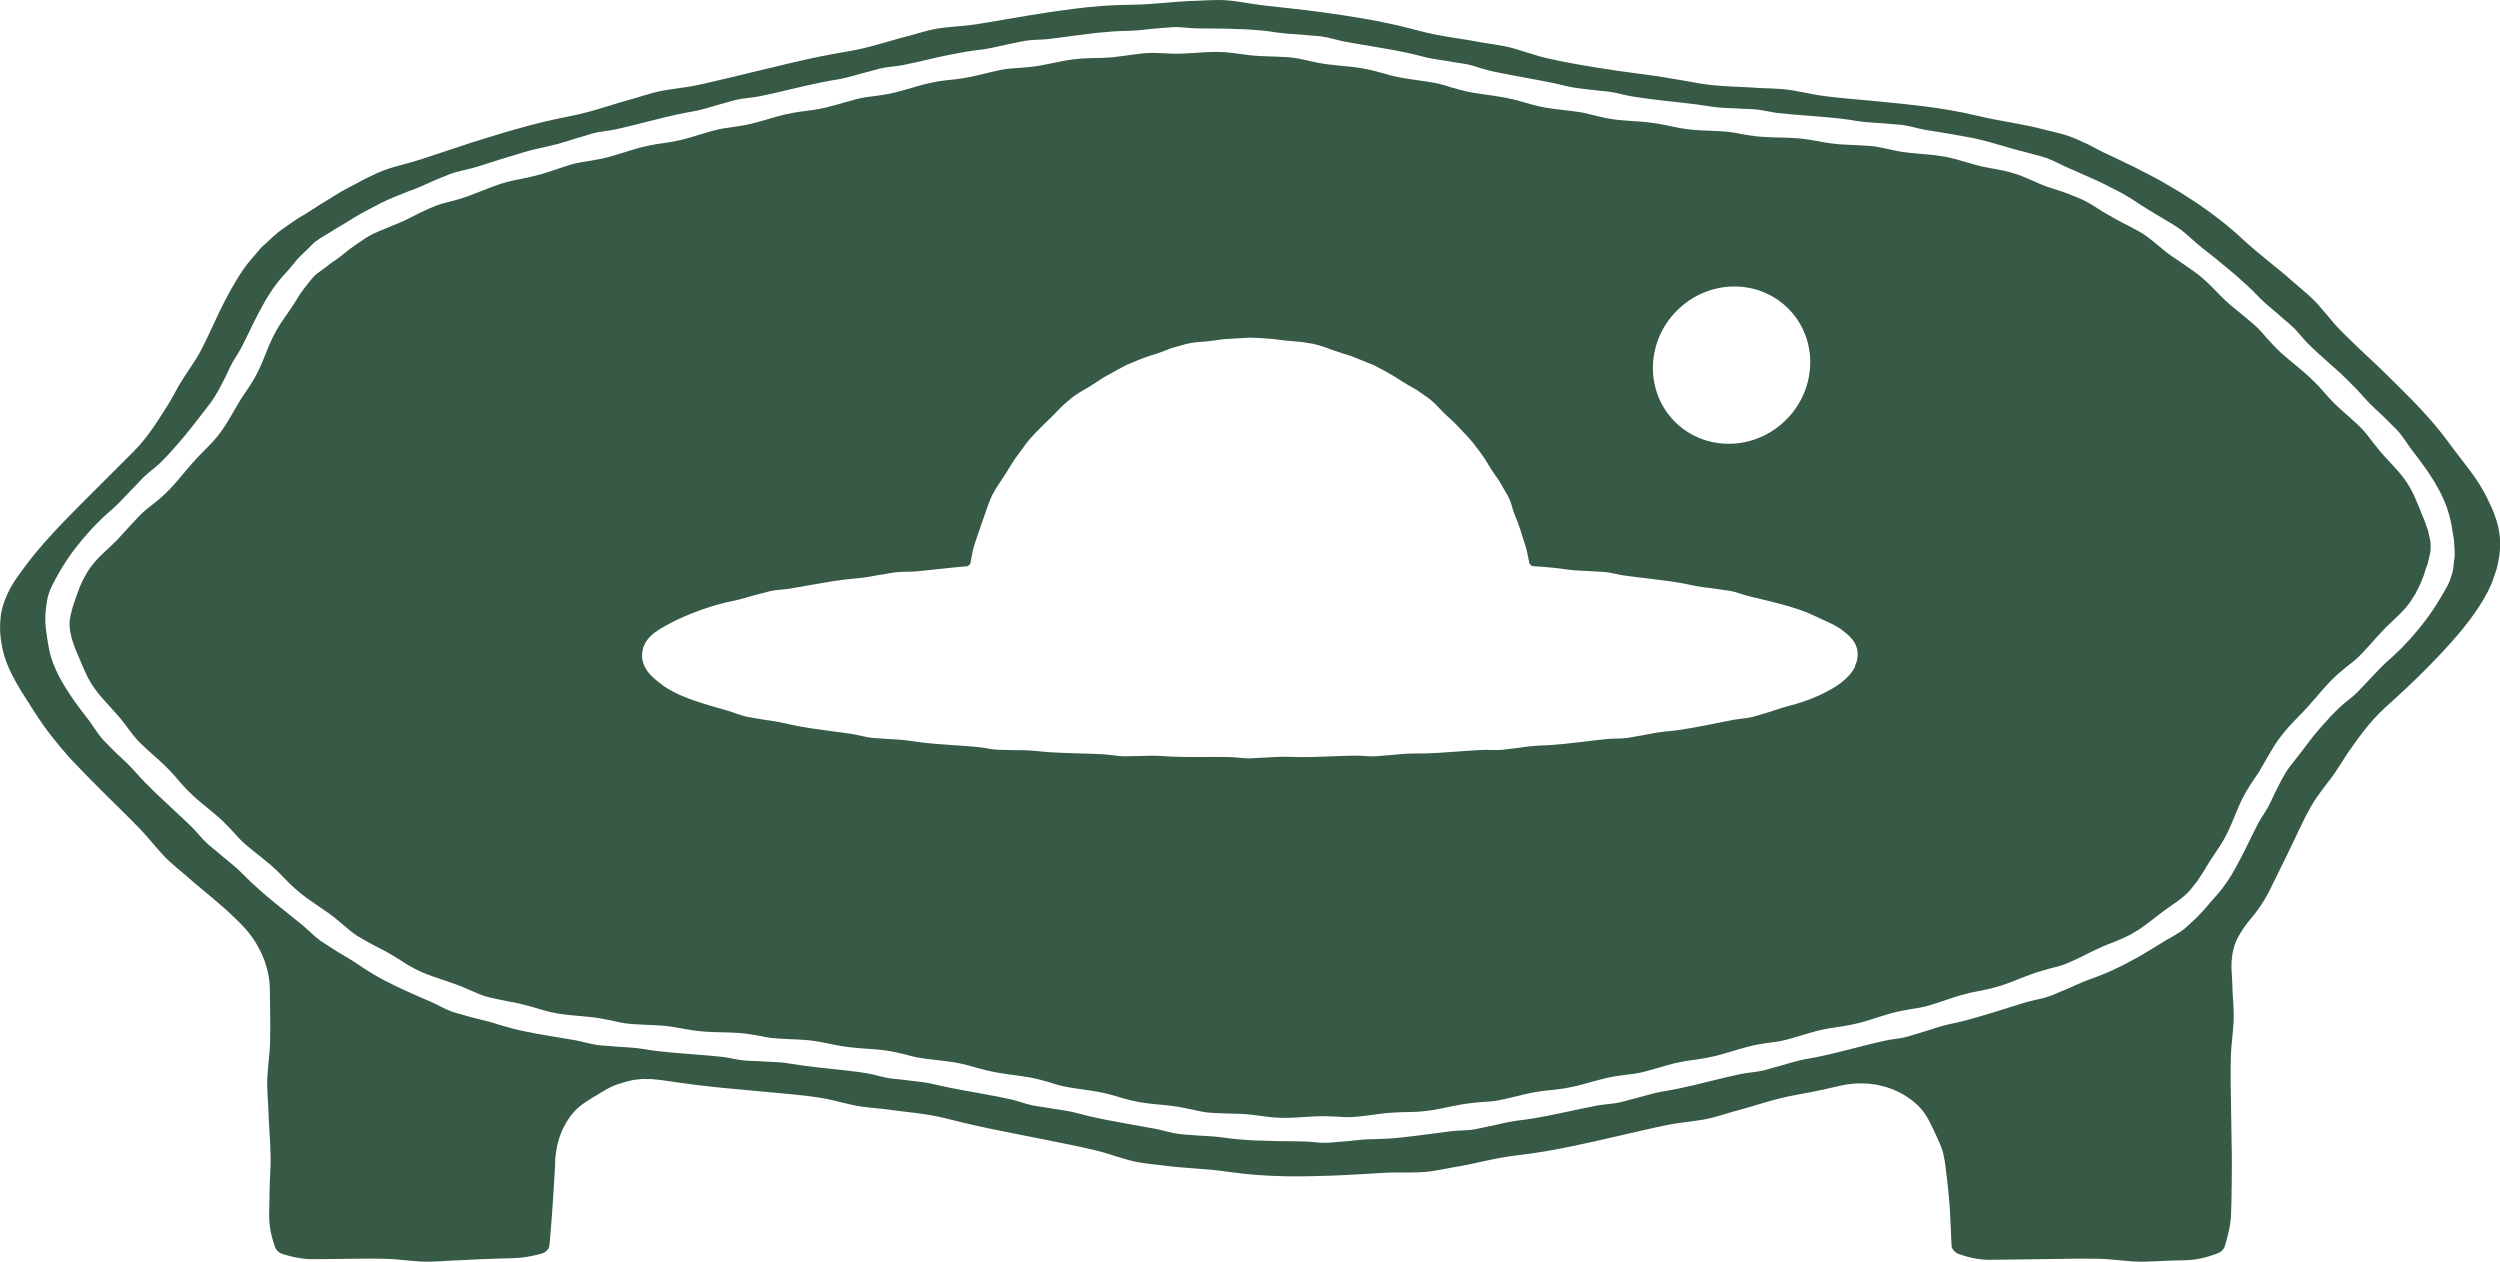 <?xml version="1.0" encoding="UTF-8"?>
<svg id="_레이어_1" data-name="레이어 1" xmlns="http://www.w3.org/2000/svg" viewBox="0 0 502.99 253.84">
  <defs>
    <style>
      .cls-1 {
        fill: #365a46;
      }
    </style>
  </defs>
  <path class="cls-1" d="M502.61,105.88c-.36-1.54-1.13-3.53-1.94-5.11-2.16-4.67-5.21-7.85-8.01-11.74-2.52-3.43-5.06-6.19-7.6-8.8-2.11-2.13-4.1-4.11-6.41-6.34-2.62-2.47-5.28-4.91-7.79-7.47-2.06-2.08-3.74-4.59-5.92-6.61-.91-.86-2.25-1.97-3.42-2.97-3.26-2.96-6.66-5.35-10.12-8.55-3.04-2.85-6.07-5.15-9.14-7.26-1.28-.84-2.55-1.67-3.85-2.48-1.32-.77-2.66-1.55-4.02-2.35-1.68-.87-3.34-1.78-5.03-2.61-1.72-.79-3.39-1.68-5.11-2.44-1.41-.63-2.75-1.4-4.14-2.1-1.4-.66-2.81-1.31-4.26-1.8-1.24-.41-3-.78-4.53-1.17-4.36-1.17-8.61-1.63-13.14-2.71-4.03-.97-7.71-1.56-11.31-2.01-2.96-.37-5.87-.65-8.9-.95-3.63-.35-7.25-.62-10.84-1.07-2.93-.37-5.81-1.21-8.72-1.43-1.23-.09-2.94-.14-4.44-.2-4.28-.34-8.33-.22-12.76-1.05-1.96-.37-3.83-.68-5.63-.98-1.82-.31-3.67-.57-5.41-.79-2.85-.38-5.66-.76-8.6-1.24-3.51-.57-7.04-1.17-10.52-1.98-2.85-.67-5.59-1.83-8.45-2.39-1.21-.24-2.9-.48-4.4-.72-4.24-.84-8.31-1.18-12.74-2.38-3.93-1.07-7.54-1.82-11.12-2.44-2.94-.51-5.85-.94-8.91-1.35-3.66-.5-7.35-.85-11.04-1.28-3.02-.34-6.02-1.08-9.05-1.11-1.28-.01-3.04.08-4.6.16-4.46.09-8.57.77-13.23.8-4.13.03-7.85.35-11.46.81-2.97.37-5.87.82-8.9,1.31-3.62.58-7.22,1.27-10.83,1.82-2.95.45-5.97.44-8.86,1.08-1.23.25-2.87.76-4.34,1.17-4.22,1.04-8.06,2.46-12.58,3.2-4,.65-7.58,1.43-11.08,2.24-2.86.69-5.69,1.36-8.63,2.07-3.52.83-7.06,1.72-10.58,2.48-2.88.61-5.87.75-8.71,1.5-1.2.31-2.84.84-4.29,1.27-4.19,1.1-8,2.59-12.51,3.45-3.99.77-7.56,1.66-11.04,2.66-2.86.79-5.65,1.71-8.58,2.59-3.5,1.16-7,2.31-10.49,3.47-1.44.44-2.91.86-4.38,1.25-1.47.38-2.93.85-4.32,1.48-1.18.53-2.77,1.3-4.16,2.09-1.02.51-2,1.03-2.97,1.57-.97.55-1.91,1.17-2.87,1.76-1.94,1.11-3.81,2.5-5.95,3.69-.92.6-1.81,1.23-2.67,1.84-.43.31-.86.62-1.28.92-.4.35-.8.7-1.19,1.04-.77.71-1.54,1.4-2.29,2.1-.68.8-1.36,1.59-2.03,2.38-1.15,1.29-2,2.65-2.86,4.02-.84,1.37-1.62,2.78-2.36,4.2-1.76,3.41-3.17,6.81-4.79,9.93-1.32,2.56-3.09,4.76-4.43,7.08-.55.94-1.38,2.52-2.07,3.69-2.17,3.39-4.15,6.76-7.27,9.87-2.78,2.77-5.28,5.26-7.73,7.72-2.06,2.03-4.12,4.13-6.27,6.34-2.58,2.68-5.15,5.5-7.6,8.78-1,1.36-2.04,2.67-3,4.39-.89,1.66-1.61,3.4-1.94,5.37-.25,1.66-.27,4.07.14,6.05.46,2.87,1.58,5.26,2.76,7.4,1.2,2.16,2.52,4.1,3.82,6.17,2.32,3.65,4.68,6.55,7.2,9.37,2.1,2.25,4.13,4.29,6.3,6.47,2.58,2.59,5.23,5.11,7.76,7.73,2.06,2.14,3.81,4.6,5.99,6.6.92.84,2.25,1.94,3.42,2.92,3.25,2.91,6.52,5.28,9.87,8.6l.56.54.28.27.2.21c.27.28.54.55.79.84.51.56.96,1.15,1.39,1.73.85,1.18,1.54,2.41,2.1,3.69.91,2.1,1.46,4.34,1.51,6.73.05,3.6.14,7.22.05,10.83-.08,2.95-.64,5.89-.58,8.82.03,1.24.15,2.95.24,4.46.09,4.32.64,8.36.38,12.92-.03.54-.05,1.07-.08,1.6-.02.7-.04,1.39-.06,2.08-.03,1.38-.05,2.73-.07,4.06-.13,2.72.42,5.05,1.05,6.85.11.37.25.76.6,1.12.33.36.75.58,1.12.67.74.25,1.58.46,2.45.65.89.18,1.85.31,2.88.36,1.03.03,2.11,0,3.18-.01l6.88-.08c1.81-.02,3.61-.02,5.41.03,2.95.08,5.89.64,8.82.58,1.24-.03,2.95-.15,4.46-.24,1.08-.02,2.14-.07,3.2-.14l1.72-.09,2.24-.09c2.92-.16,6.11.02,8.8-.6.6-.11,1.17-.25,1.69-.39.26-.08.52-.12.78-.26.26-.14.52-.35.72-.59.46-.45.37-1.04.45-1.64.05-.59.1-1.17.15-1.75.2-2.33.36-4.61.51-6.87.11-1.85.23-3.68.34-5.53.07-1.07.08-1.5.09-2.1-.02-.59.09-1.17.17-1.76.37-2.81,1.5-5.55,3.32-7.77,1.5-1.83,3.61-2.92,5.49-4.07.8-.51,1.94-1.17,3.02-1.62,1.57-.53,3.14-1.06,4.82-1.18.42-.07.84-.09,1.26-.07.44,0,.82,0,1.32.02,1.09.09,2.19.21,3.32.39,4.02.61,7.61,1.04,11.15,1.39,2.9.27,5.76.53,8.75.81,3.57.36,7.17.59,10.7,1.16,2.88.46,5.66,1.42,8.52,1.81,1.21.16,2.89.31,4.38.47,4.22.62,8.26.81,12.65,1.94,3.88,1,7.42,1.77,10.91,2.47,2.87.57,5.7,1.13,8.65,1.72,3.53.72,7.1,1.39,10.6,2.25,2.84.69,5.66,1.9,8.65,2.39,1.26.21,3.01.39,4.55.56,4.41.61,8.58.61,13.21,1.29,4.1.6,7.85.83,11.52.9,3.01.05,5.98-.02,9.07-.12,3.7-.12,7.39-.41,11.07-.59,3.01-.15,6.06.12,9.03-.28,1.26-.17,2.97-.51,4.49-.8,4.36-.68,8.34-1.91,12.88-2.42,4.06-.47,7.68-1.13,11.22-1.86,2.9-.6,5.73-1.26,8.7-1.93,3.55-.8,7.07-1.67,10.63-2.38,2.9-.57,5.9-.68,8.76-1.41,1.21-.31,2.84-.82,4.29-1.25,4.19-1.07,8-2.53,12.5-3.32,1.99-.35,3.88-.73,5.7-1.12.91-.21,1.8-.41,2.69-.61.83-.2,1.42-.32,2.15-.42,1.14-.17,2.28-.21,3.43-.15.58-.02,1.15.1,1.72.16.58.04,1.15.22,1.72.35,2.75.66,5.36,2.1,7.38,4.12,1.66,1.68,2.53,3.9,3.48,5.88.41.85.95,2.05,1.29,3.17.13.4.16.82.26,1.22.09.41.19.81.22,1.22.13,1.07.27,2.14.4,3.22.31,2.68.56,5.33.67,8.26.06,1.3.11,2.57.17,3.82l.05.93c.02.32,0,.62.17.85.27.51.83.97,1.29,1.1,1.85.67,4.13,1.24,6.73,1.16,3.62-.05,7.18-.09,10.9-.14,3.61-.05,7.23-.14,10.83-.05,2.95.08,5.89.64,8.82.58,1.61-.07,3.84-.16,5.81-.24,1.54-.04,3.09-.02,4.49-.22,1.4-.2,2.62-.57,3.72-.95.54-.23,1.07-.28,1.6-.77.25-.23.47-.53.58-.81.1-.28.17-.57.26-.85.32-1.16.66-2.43.88-3.91.2-1.31.18-2.72.23-4.07.03-1.37.05-2.71.07-4.03,0-1.02.02-2.02.02-3,0-.91,0-1.81-.01-2.7-.05-2.93-.09-5.82-.14-8.84-.05-3.61-.14-7.23-.05-10.83.08-2.95.64-5.89.58-8.82-.03-1.24-.15-2.95-.24-4.46-.02-1.08-.07-2.14-.14-3.2l-.04-.71c0-.21-.03-.42-.03-.63-.01-.42,0-.84.01-1.26.1-1.67.46-3.4,1.31-4.98.75-1.41,1.59-2.6,2.55-3.71,1.4-1.65,2.59-3.41,3.59-5.3,1.32-2.68,2.62-5.32,3.97-8.07,1.64-3.35,3-6.55,4.75-9.54,1.41-2.44,3.32-4.49,4.8-6.73.58-.89,1.59-2.41,2.35-3.64,2.26-3.2,4.48-6.43,7.79-9.41,2.94-2.64,5.59-5.11,8.15-7.7,2.1-2.12,4.15-4.3,6.24-6.73,1.25-1.46,2.46-3.01,3.62-4.68,1.16-1.7,2.26-3.46,3.21-5.67.35-.91.64-1.87.97-2.81.28-.95.41-1.93.6-2.91.15-.98.12-1.95.13-2.94-.01-.98-.22-1.89-.39-2.83ZM493.75,112.72c-.08.89-.13,1.92-.38,2.63-.25.84-.51,1.69-.92,2.45-.44.75-.84,1.52-1.27,2.23-1.05,1.75-2.13,3.45-3.34,4.99-.99,1.32-2.01,2.49-3.05,3.67-1.29,1.41-2.65,2.78-4.24,4.17-1.8,1.57-3.14,3.22-4.72,4.79-.54.57-1.14,1.21-1.58,1.67-1.07,1.06-2.35,1.9-3.44,2.93-1.34,1.26-2.58,2.6-3.77,3.97-.52.56-.97,1.13-1.43,1.7-.46.56-.92,1.12-1.35,1.72-1.04,1.44-2.26,2.92-3.46,4.48-1.39,1.8-2.18,3.68-3.19,5.61-.33.69-.69,1.47-.96,2.04-.66,1.33-1.59,2.54-2.31,3.88-.87,1.64-1.66,3.35-2.51,5.05-.71,1.41-1.41,2.81-2.17,4.14-.93,1.65-2.04,3.44-3.53,5.11-.84.95-1.63,1.83-2.37,2.74-.81.84-1.55,1.74-2.44,2.52-.61.56-1.29,1.21-1.8,1.65-1.27.97-2.7,1.73-4.07,2.52-1.64,1.04-3.3,2.03-4.96,3.01-1.42.74-2.75,1.54-4.16,2.19-1.7.85-3.48,1.6-5.49,2.32-2.28.77-4.15,1.82-6.28,2.62-.73.31-1.56.68-2.17.9-1.45.51-3,.74-4.48,1.16-1.82.5-3.61,1.13-5.41,1.66-1.5.46-2.94.89-4.4,1.34-1.78.53-3.62,1.01-5.68,1.44-2.32.48-4.28,1.28-6.45,1.88-.75.23-1.6.51-2.22.68-1.47.4-3.02.48-4.52.8-1.83.39-3.64.88-5.46,1.33-1.52.38-2.97.75-4.44,1.12-1.8.44-3.64.85-5.71,1.2-2.33.4-4.31,1.14-6.48,1.68-.75.22-1.6.48-2.22.63-1.47.37-3.02.42-4.52.72-1.83.36-3.64.82-5.46,1.26-1.52.37-2.97.72-4.45,1.08-1.81.43-3.65.82-5.72,1.16-2.34.38-4.32,1.1-6.51,1.61-.76.21-1.61.46-2.24.6-1.48.35-3.04.37-4.54.64-1.84.33-3.68.74-5.51,1.13-1.54.32-3.01.62-4.5.94-1.82.36-3.69.69-5.78.93-2.36.27-4.38.9-6.59,1.3-.77.17-1.64.37-2.28.49-1.5.28-3.07.2-4.6.37l-5.61.73c-1.56.22-3.07.37-4.59.55-1.86.22-3.77.31-5.88.36-2.39-.01-4.48.43-6.75.52-.79.07-1.68.16-2.33.19-1.54.07-3.08-.23-4.63-.26-1.89-.06-3.78-.05-5.68-.08-1.58-.05-3.1-.09-4.64-.14-1.87-.13-3.78-.22-5.88-.56-2.37-.34-4.5-.31-6.76-.54-.79-.04-1.69-.12-2.33-.2-1.53-.2-3.01-.68-4.52-1-1.86-.36-3.73-.64-5.58-1-1.56-.28-3.04-.55-4.52-.84-1.82-.36-3.66-.76-5.68-1.31-2.28-.62-4.38-.77-6.58-1.19-.77-.12-1.65-.24-2.28-.35-1.49-.28-2.92-.87-4.4-1.22-1.81-.42-3.65-.75-5.48-1.09-1.53-.28-3-.54-4.49-.81-1.81-.34-3.65-.69-5.68-1.18-2.29-.55-4.38-.62-6.58-.95-.77-.08-1.65-.15-2.28-.24-1.49-.21-2.94-.72-4.43-.98-1.83-.32-3.67-.52-5.51-.73-1.55-.17-3.03-.32-4.53-.48-1.83-.21-3.69-.45-5.75-.79-2.32-.4-4.42-.31-6.64-.5-.78-.03-1.67-.05-2.3-.1-1.51-.11-2.99-.55-4.51-.73-1.85-.22-3.72-.35-5.58-.5-1.56-.13-3.05-.25-4.57-.37-1.85-.17-3.73-.37-5.81-.72-2.34-.4-4.46-.35-6.71-.6-.79-.05-1.68-.1-2.32-.18-1.52-.19-3-.67-4.52-.96-1.86-.35-3.73-.6-5.6-.94-1.56-.25-3.06-.54-4.57-.85-1.85-.35-3.71-.87-5.74-1.49-2.29-.78-4.42-1.09-6.61-1.79-.78-.2-1.65-.45-2.27-.66-1.48-.49-2.83-1.32-4.25-1.96-1.75-.77-3.52-1.49-5.25-2.31-1.46-.66-2.83-1.34-4.22-2.05-1.68-.89-3.35-1.86-5.11-3.09-1.98-1.38-3.91-2.33-5.81-3.61-.67-.43-1.44-.91-1.98-1.28-1.26-.9-2.33-2.06-3.51-3.06l-4.42-3.56c-1.22-.99-2.43-1.95-3.58-2.96-1.42-1.24-2.8-2.51-4.28-4.01-1.66-1.69-3.4-2.89-5.08-4.38-.61-.5-1.3-1.06-1.78-1.48-1.14-1.01-2.06-2.27-3.14-3.35-1.33-1.32-2.73-2.58-4.09-3.86-1.14-1.08-2.24-2.11-3.35-3.15-1.34-1.29-2.68-2.64-4.07-4.23-1.57-1.78-3.22-3.11-4.84-4.76-.56-.57-1.21-1.22-1.65-1.7-1.03-1.16-1.82-2.52-2.75-3.78-1.16-1.52-2.35-3.05-3.46-4.66-.92-1.35-1.77-2.7-2.54-4.14-.89-1.78-1.75-3.7-2.14-6.02-.47-2.59-.87-4.98-.58-7.55.14-.87.2-1.91.42-2.6.43-1.68,1.33-3.18,2.15-4.66,1.03-1.8,2.12-3.46,3.33-5.03,1.01-1.3,2.01-2.5,3.07-3.66,1.29-1.41,2.67-2.76,4.27-4.14,1.81-1.55,3.14-3.2,4.74-4.76.54-.56,1.12-1.21,1.57-1.66,1.05-1.06,2.32-1.9,3.4-2.94,1.32-1.27,2.54-2.64,3.74-4.02,1-1.15,1.91-2.29,2.83-3.44,1.1-1.41,2.21-2.84,3.45-4.44,1.4-1.85,2.25-3.68,3.24-5.59.32-.69.69-1.47.95-2.03.65-1.33,1.57-2.54,2.27-3.89.86-1.65,1.64-3.37,2.49-5.08.72-1.43,1.43-2.8,2.22-4.17.99-1.66,2.08-3.33,3.55-4.99.89-.91,1.64-1.82,2.38-2.74.35-.48.75-.9,1.17-1.3.41-.41.83-.82,1.27-1.22.6-.57,1.24-1.28,1.77-1.7,1.27-.96,2.74-1.67,4.05-2.56,1.69-.95,3.3-2.03,4.97-2.99,1.42-.75,2.78-1.48,4.16-2.21,1.71-.82,3.49-1.56,5.48-2.32,2.28-.74,4.15-1.8,6.28-2.63.73-.3,1.56-.65,2.17-.88,1.45-.53,2.99-.79,4.48-1.18,1.82-.51,3.6-1.14,5.4-1.69,1.51-.46,2.95-.89,4.41-1.34,1.79-.55,3.63-.98,5.69-1.42,2.32-.49,4.29-1.26,6.46-1.85.75-.23,1.6-.51,2.22-.68,1.47-.39,3.02-.46,4.52-.78,1.83-.39,3.64-.87,5.46-1.32,1.52-.38,2.97-.74,4.44-1.11,1.8-.44,3.64-.85,5.7-1.2,2.33-.4,4.3-1.16,6.47-1.71.75-.23,1.6-.47,2.23-.62,1.48-.35,3.03-.39,4.53-.68,1.84-.35,3.66-.79,5.48-1.22,1.52-.36,2.98-.7,4.46-1.04,1.81-.41,3.66-.8,5.73-1.13,2.34-.37,4.32-1.09,6.51-1.62.76-.21,1.61-.46,2.23-.61,1.48-.35,3.03-.39,4.53-.68,1.84-.35,3.66-.79,5.48-1.22,1.52-.37,3-.66,4.49-.97,1.82-.36,3.69-.69,5.78-.93,2.36-.28,4.38-.9,6.6-1.3.77-.17,1.64-.36,2.28-.47,1.51-.26,3.07-.2,4.6-.35,1.87-.21,3.74-.48,5.61-.73,1.57-.19,3.07-.37,4.59-.56,1.86-.17,3.76-.36,5.88-.37,2.39-.04,4.48-.42,6.75-.57.79-.07,1.69-.15,2.33-.18,1.54-.08,3.09.2,4.63.24l5.68.06c1.58.05,3.1.1,4.64.15,1.88.13,3.79.25,5.88.61,2.37.36,4.5.35,6.75.6.79.05,1.68.13,2.33.21,1.52.2,3,.7,4.51,1.01,1.85.36,3.71.63,5.57.96,1.55.26,3.04.51,4.53.79,1.83.34,3.68.73,5.71,1.27,2.29.61,4.39.77,6.59,1.19.77.12,1.65.24,2.28.36,1.49.29,2.92.89,4.4,1.24,1.81.44,3.65.77,5.48,1.12,1.53.28,2.99.55,4.48.83,1.81.35,3.65.69,5.66,1.2,2.28.54,4.37.64,6.57.93.77.08,1.65.15,2.27.24,1.48.21,2.95.68,4.45.93,1.83.3,3.69.53,5.53.76,1.54.17,3.02.33,4.51.5,1.83.19,3.69.43,5.74.76,2.32.39,4.42.3,6.65.48.78.03,1.67.05,2.3.1,1.51.11,3,.54,4.51.73,1.85.22,3.72.35,5.59.5,1.56.13,3.06.25,4.57.37,1.85.18,3.73.37,5.8.73,2.34.39,4.46.36,6.71.6.79.05,1.68.12,2.32.19,1.52.17,3,.68,4.52.96l5.6.92c1.56.28,3.06.55,4.58.83,1.85.43,3.71.92,5.75,1.55,2.3.71,4.39,1.18,6.6,1.8.78.18,1.66.44,2.27.67,1.46.53,2.82,1.36,4.26,1.95l5.24,2.32c1.47.63,2.81,1.38,4.2,2.07,1.71.83,3.35,1.85,5.12,3.05,2.03,1.31,3.89,2.34,5.84,3.55.7.39,1.45.9,1.99,1.27,1.26.9,2.37,2.02,3.55,3.02,1.44,1.24,2.99,2.34,4.44,3.57,1.21,1.02,2.41,1.96,3.56,2.97,1.39,1.25,2.83,2.51,4.27,4.04,1.65,1.72,3.37,2.95,5.02,4.47.6.51,1.29,1.08,1.76,1.51,1.12,1.02,2.01,2.29,3.08,3.37,1.32,1.31,2.67,2.56,4.09,3.8,1.16,1.05,2.31,1.99,3.41,3.1,1.36,1.32,2.69,2.66,4.08,4.24,1.57,1.78,3.25,3.11,4.83,4.75.57.56,1.22,1.19,1.67,1.66,1.05,1.15,1.86,2.52,2.8,3.78,1.17,1.53,2.35,3.08,3.46,4.7.44.7.88,1.38,1.31,2.06.42.68.78,1.42,1.17,2.14.91,1.77,1.65,3.73,2.1,6,.17.63.19,1.29.31,1.9.08.63.27,1.22.28,1.85.06,1.24.25,2.48.02,3.76Z"/>
  <path class="cls-1" d="M488.92,108.61c-.12-.56-.25-1.17-.39-1.78-.42-1.2-.8-2.38-1.18-3.15-.36-.84-.58-1.56-.9-2.21-.66-1.6-1.18-2.93-2.52-4.85-1.67-2.39-3.96-4.34-5.77-6.69-.1-.13-.21-.27-.32-.4-.81-.97-1.52-2.05-2.39-2.99-1.22-1.38-4.16-3.79-5.5-5.09-.72-.7-1.28-1.29-1.78-1.87-1.2-1.4-2.21-2.53-4.02-4.17-2.27-2.06-4.82-3.83-6.88-6.08-.12-.13-.24-.26-.35-.39-.9-.92-1.7-1.96-2.61-2.88-1.32-1.31-4.33-3.64-5.73-4.84-.75-.66-1.35-1.24-1.88-1.79-1.32-1.32-2.29-2.43-4.16-3.98-1.19-.92-2.44-1.75-3.67-2.61-1.24-.84-2.5-1.64-3.64-2.61-.13-.11-.26-.22-.39-.33-.99-.8-1.95-1.63-2.98-2.38-1.46-1.12-4.89-2.67-6.45-3.59-.85-.49-1.58-.87-2.22-1.27-1.58-.94-2.72-1.89-4.95-2.81-1.37-.58-2.76-1.13-4.18-1.57-1.43-.44-2.84-.9-4.19-1.52-.15-.07-.31-.14-.46-.22-1.17-.47-2.33-1.01-3.52-1.44-.87-.28-2.2-.68-3.57-.93-1.37-.25-2.75-.49-3.63-.69-.96-.22-1.75-.46-2.47-.68-1.8-.46-3.17-1.02-5.57-1.38-2.97-.49-6.03-.46-8.99-1.05-.17-.03-.34-.07-.51-.11-1.26-.23-2.52-.57-3.79-.77-1.83-.28-5.65-.32-7.5-.48-1-.09-1.83-.21-2.59-.33-1.86-.3-3.31-.68-5.75-.87-3.03-.24-6.12-.04-9.14-.52-.17-.03-.34-.06-.52-.08-1.29-.16-2.56-.5-3.85-.66-1.85-.23-5.71-.25-7.58-.45-1.01-.1-1.85-.23-2.62-.37-1.87-.35-3.33-.76-5.77-1.06-3.03-.4-6.13-.3-9.14-.96-.17-.04-.34-.08-.51-.12-1.28-.25-2.55-.64-3.83-.91-1.84-.36-5.7-.67-7.54-1.01-1-.17-1.83-.37-2.58-.57-1.84-.49-3.25-1-5.67-1.47-3-.57-6.09-.74-9.03-1.56-.16-.05-.33-.1-.5-.14-1.26-.31-2.48-.78-3.74-1.08-1.81-.44-5.62-.84-7.44-1.19-.99-.19-1.8-.37-2.55-.57-1.82-.49-3.22-.98-5.63-1.38-2.99-.49-6.04-.52-8.99-1.14-.16-.04-.34-.07-.5-.11-1.26-.24-2.5-.58-3.77-.79-.91-.15-2.31-.23-3.72-.27-1.4-.05-2.8-.1-3.72-.14-.99-.06-1.81-.15-2.57-.26-1.85-.2-3.29-.54-5.72-.55-3.01-.03-6.01.44-9.01.34-.17,0-.34-.02-.51-.02-1.28-.02-2.56-.16-3.85-.13-1.85.02-5.59.66-7.42.85-.99.1-1.82.14-2.59.16-1.87.08-3.35-.02-5.77.32-3,.4-5.92,1.29-8.94,1.55-.17.01-.34.03-.52.04-1.28.14-2.58.16-3.86.32-1.84.25-5.51,1.27-7.34,1.63-.99.19-1.82.31-2.58.41-1.87.23-3.36.28-5.75.85-2.96.69-5.84,1.81-8.85,2.27-.17.02-.34.05-.52.08-1.27.23-2.58.31-3.85.55-1.83.35-5.47,1.53-7.29,1.95-.98.23-1.81.38-2.58.49-1.86.28-3.36.38-5.74.93-2.96.69-5.83,1.81-8.84,2.27-.17.02-.34.05-.52.08-1.27.23-2.58.34-3.85.6-1.83.38-5.46,1.61-7.27,2.06-.98.24-1.81.4-2.57.53-1.86.31-3.35.43-5.73,1.03-2.96.74-5.79,1.93-8.79,2.45-.17.03-.34.06-.51.09-1.26.27-2.56.39-3.83.67-1.82.38-5.39,1.75-7.17,2.24-.97.26-1.78.46-2.53.63-1.83.41-3.31.57-5.63,1.31-2.87.95-5.61,2.27-8.49,3.11-.16.04-.33.09-.5.13-1.22.37-2.5.6-3.7,1.04-.86.31-2.14.89-3.4,1.48-1.26.61-2.47,1.29-3.3,1.66-.89.42-1.67.7-2.36.99-1.66.75-3.1,1.14-5.15,2.35-1.24.79-2.45,1.64-3.63,2.51-1.12.94-2.24,1.84-3.47,2.61-.13.1-.26.2-.39.3-.93.77-1.98,1.43-2.92,2.22-.63.6-1.42,1.68-2.23,2.71-.82,1.02-1.46,2.23-1.95,2.95-.53.79-.96,1.47-1.39,2.07-1.03,1.49-1.9,2.64-2.96,4.81-1.3,2.69-2.16,5.69-3.78,8.38-.09.15-.19.3-.28.46-.66,1.16-1.49,2.23-2.22,3.37-.51.83-1.25,2.09-1.97,3.36-.74,1.27-1.53,2.54-2.1,3.31-.62.85-1.18,1.51-1.72,2.1-1.32,1.43-2.47,2.44-4.13,4.33-2.06,2.33-3.91,4.87-6.27,6.88-.13.11-.27.23-.41.34-.98.88-2.08,1.61-3.03,2.47-1.4,1.24-3.88,4.13-5.13,5.44-.68.71-1.27,1.28-1.82,1.79-1.32,1.25-2.45,2.17-3.81,4.04-.83,1.16-1.5,2.44-2.03,3.66-.5,1.24-.9,2.49-1.34,3.74-.06.14-.11.28-.14.43-.11.54-.31,1.07-.43,1.62-.09.55-.22,1.1-.24,1.67,0,.4.04.91.09,1.47.11.56.24,1.16.38,1.76.21.59.39,1.19.59,1.72.23.53.43,1.01.58,1.4.36.84.65,1.54.93,2.19.71,1.59,1.21,2.92,2.6,4.83,1.72,2.37,3.99,4.37,5.78,6.75.1.13.2.27.31.41.78.99,1.5,2.05,2.35,2.99,1.24,1.37,4.16,3.81,5.49,5.1.72.7,1.29,1.31,1.81,1.88,1.25,1.4,2.15,2.59,3.94,4.25,2.23,2.06,4.77,3.79,6.86,5.99.12.12.24.25.36.38.91.91,1.73,1.93,2.66,2.83,1.34,1.29,4.41,3.57,5.81,4.8.76.67,1.35,1.24,1.89,1.79,1.31,1.33,2.28,2.42,4.18,3.95,2.36,1.89,5.01,3.36,7.29,5.28.13.11.26.22.39.33,1,.78,1.92,1.68,2.95,2.42.73.55,1.96,1.21,3.17,1.89,1.23.64,2.46,1.29,3.27,1.71.86.47,1.55.91,2.2,1.3.78.49,1.48.93,2.23,1.41.77.45,1.62.91,2.71,1.41,2.74,1.18,5.65,1.9,8.39,3.05.15.07.31.14.47.21,1.17.47,2.32,1.03,3.51,1.47,1.73.59,5.43,1.21,7.22,1.59.96.23,1.76.43,2.5.64,1.78.52,3.17,1.03,5.56,1.42,2.97.49,6.02.46,8.98,1.06.16.03.34.07.51.11,1.27.2,2.52.57,3.79.76,1.84.27,5.65.32,7.5.47,1,.09,1.83.21,2.6.33,1.86.3,3.31.67,5.76.86,3.04.24,6.12.04,9.14.52.17.03.34.06.52.09,1.29.16,2.56.5,3.85.67,1.85.23,5.71.28,7.58.47,1.01.11,1.84.24,2.61.39,1.87.35,3.31.75,5.77,1.03,3.05.36,6.16.32,9.16,1,.17.04.34.08.51.12,1.28.24,2.53.67,3.81.92,1.84.36,5.68.67,7.53,1,1,.17,1.83.36,2.58.56,1.84.47,3.25.99,5.67,1.43,3,.56,6.1.71,9.04,1.52.16.05.34.09.5.14,1.26.31,2.49.78,3.75,1.08,1.82.44,5.63.85,7.46,1.21.99.19,1.81.4,2.56.6,1.83.51,3.22,1.01,5.61,1.45,2.97.52,6.01.54,8.95,1.15.16.04.34.07.5.11,1.25.23,2.5.56,3.77.76,1.82.28,5.61.26,7.44.35.99.05,1.82.14,2.58.25,1.85.21,3.3.52,5.73.55,3.01.03,6.02-.45,9.02-.32.17,0,.34.01.51.02,1.28,0,2.56.19,3.85.15.92-.02,2.32-.18,3.72-.35,1.4-.19,2.79-.4,3.71-.48.99-.08,1.82-.13,2.59-.16,1.87-.06,3.35.03,5.76-.31,1.5-.19,2.98-.51,4.46-.83,1.48-.31,2.96-.58,4.47-.74.17-.02.34-.03.52-.05,1.27-.16,2.58-.15,3.86-.33,1.85-.24,5.52-1.27,7.34-1.63.99-.19,1.82-.31,2.58-.41,1.87-.23,3.36-.28,5.75-.8,2.97-.64,5.85-1.72,8.86-2.16.17-.02.34-.05.52-.07,1.27-.23,2.58-.3,3.85-.54,1.83-.34,5.47-1.53,7.28-1.96.98-.23,1.81-.39,2.57-.51,1.86-.29,3.36-.41,5.74-.99,2.96-.72,5.83-1.86,8.84-2.35.17-.03.34-.05.52-.08,1.27-.24,2.58-.33,3.85-.59,1.83-.36,5.46-1.59,7.27-2.03.98-.24,1.81-.4,2.57-.53,1.86-.31,3.35-.43,5.73-1.03,2.95-.75,5.79-1.94,8.78-2.49.17-.03.34-.06.51-.09,1.26-.27,2.56-.39,3.82-.68,1.82-.41,5.39-1.75,7.17-2.27.96-.27,1.78-.47,2.53-.64,1.84-.39,3.31-.59,5.65-1.3,2.89-.91,5.6-2.28,8.5-3.07.16-.04.33-.09.49-.14,1.21-.39,2.49-.62,3.7-1.03.86-.31,2.13-.9,3.4-1.49,1.25-.63,2.48-1.27,3.32-1.64.89-.42,1.64-.75,2.34-1.02.86-.32,1.63-.62,2.44-.98.81-.36,1.71-.73,2.71-1.36,2.59-1.46,4.71-3.52,7.1-5.11.13-.09.27-.19.4-.29.48-.37.99-.72,1.5-1.06.49-.36.96-.75,1.42-1.16.69-.56,1.48-1.64,2.29-2.67.71-1.11,1.47-2.16,1.87-2.93.48-.81.91-1.41,1.33-2.08,1.03-1.55,1.9-2.7,2.97-4.89,1.32-2.71,2.21-5.69,3.83-8.35.09-.15.19-.3.28-.45.66-1.15,1.48-2.22,2.2-3.35.97-1.62,2.89-5.2,4.06-6.69.61-.81,1.16-1.5,1.68-2.1,1.28-1.47,2.47-2.52,4.15-4.39,2.1-2.31,3.98-4.83,6.34-6.8.13-.11.27-.23.4-.34.97-.86,2.06-1.61,3.02-2.47,1.4-1.24,3.83-4.14,5.09-5.46.67-.72,1.25-1.29,1.81-1.8,1.31-1.26,2.43-2.19,3.82-4.06.4-.59.78-1.2,1.15-1.8l.92-1.87c.25-.63.47-1.24.74-1.84.18-.62.35-1.24.59-1.84.05-.13.11-.28.17-.41.16-1.08.65-2.15.58-3.29-.01-.4.04-.92-.09-1.48ZM337.4,62.48c6.29-6.29,16.31-6.47,22.38-.41,6.07,6.07,5.88,16.09-.41,22.38-6.29,6.29-16.31,6.47-22.38.41-6.07-6.07-5.88-16.09.41-22.38ZM373.22,134.15c-.44.97-1.18,1.78-1.98,2.53-.4.38-.87.68-1.3,1.03-.4.29-.76.49-1.14.74-1.26.73-2.48,1.35-3.74,1.86-1.53.65-3.11,1.19-4.89,1.64-2.01.52-3.7,1.19-5.58,1.72-.65.19-1.39.42-1.93.56-1.28.32-2.62.37-3.92.6l-4.75.94c-1.32.25-2.59.51-3.88.73-1.57.28-3.18.51-4.98.67-2.03.18-3.77.65-5.68.94-.66.12-1.41.27-1.96.35-1.29.19-2.62.1-3.93.21-1.6.14-3.19.35-4.79.54-1.33.15-2.61.3-3.91.44-1.58.16-3.2.3-4.99.35-2.03.06-3.8.43-5.71.62-.67.08-1.42.19-1.97.24-1.3.12-2.62-.03-3.93.02-1.6.06-3.2.2-4.8.31-1.34.09-2.62.18-3.92.27-1.59.09-3.2.16-5,.14-2.03-.02-3.81.28-5.73.39-.67.06-1.43.14-1.98.17-1.3.07-2.61-.13-3.92-.13-1.6,0-3.21.08-4.81.14-1.34.05-2.62.09-3.92.13-1.59.04-3.21.05-5-.03-2.02-.09-3.82.16-5.74.2-.67.04-1.43.09-1.98.11-1.3.02-2.61-.22-3.92-.26-1.6-.05-3.21-.02-4.81-.02-1.34,0-2.62,0-3.93,0-1.59-.01-3.21-.05-5-.19-2.02-.16-3.82.03-5.74.01-.67.02-1.43.05-1.98.04-1.3-.02-2.6-.3-3.9-.39-1.6-.1-3.21-.13-4.81-.18-1.34-.04-2.62-.09-3.93-.13-1.59-.06-3.2-.16-4.99-.37-2.01-.23-3.82-.11-5.74-.2-.67,0-1.43-.01-1.98-.04-1.3-.06-2.59-.4-3.89-.54-1.59-.16-3.2-.26-4.8-.37-1.34-.1-2.62-.19-3.92-.29-1.59-.13-3.2-.31-4.97-.59-2-.32-3.82-.29-5.73-.47-.67-.04-1.44-.08-1.98-.14-1.3-.13-2.57-.54-3.86-.75-1.59-.25-3.19-.45-4.78-.66-1.33-.19-2.61-.35-3.91-.55-1.58-.24-3.18-.53-4.94-.96-1.98-.49-3.8-.6-5.7-.98-.67-.11-1.43-.22-1.98-.34-1.29-.27-2.52-.82-3.79-1.2-1.56-.46-3.14-.87-4.71-1.37-1.31-.42-2.57-.82-3.84-1.34-1.54-.62-3.11-1.33-4.73-2.52-1.07-.85-2.15-1.65-2.89-2.68-.74-1.01-1.23-2.24-1.12-3.52,0-.45.16-.91.25-1.36.2-.41.33-.84.56-1.15.26-.37.51-.75.87-1.05.34-.32.66-.64,1.06-.89.38-.25.76-.56,1.14-.75.33-.18.65-.37.97-.55,1.54-.86,3.06-1.56,4.6-2.2,1.29-.53,2.53-.98,3.8-1.4,1.55-.51,3.14-.94,4.92-1.3,2.01-.4,3.72-1.04,5.61-1.48.65-.18,1.39-.38,1.93-.51,1.28-.29,2.62-.29,3.92-.5,1.59-.24,3.18-.56,4.76-.83,1.33-.23,2.6-.44,3.89-.66,1.58-.25,3.19-.46,4.98-.6,2.03-.15,3.78-.61,5.69-.87.66-.12,1.41-.26,1.96-.33,1.29-.17,2.62-.07,3.93-.17,1.6-.12,3.2-.32,4.79-.49,1.33-.14,2.61-.27,3.91-.41.31-.03.63-.06.95-.08.27-.02.54-.04.81-.06h.06s.08-.03.08-.03l.07-.03.06-.03.06-.04.05-.04h.01s0-.02,0-.02h0s0,0,0,0l.1-.07h0s.03-.02.03-.02l.06-.04.03-.02.02-.02.02-.02.02-.03.02-.03.02-.03.03-.07.02-.08c.11-.59.21-1.18.32-1.77.12-.78.34-1.54.6-2.32.25-.78.52-1.59.82-2.42.66-1.9,1.25-3.58,1.87-5.38.21-.63.55-1.31.77-1.81.59-1.16,1.34-2.24,2.05-3.33.9-1.32,1.67-2.72,2.57-4.04.79-1.08,1.55-2.11,2.32-3.16.98-1.25,2.14-2.4,3.4-3.67.73-.71,1.45-1.34,2.09-2.03.67-.67,1.28-1.38,2.01-2.01.51-.44,1.08-.95,1.51-1.3,1.03-.82,2.18-1.48,3.34-2.13.69-.42,1.37-.86,2.04-1.3l1.01-.67,1.06-.59c1.19-.64,2.31-1.29,3.48-1.9,1.48-.64,2.99-1.28,4.7-1.87.99-.26,1.9-.59,2.79-.93.9-.32,1.76-.74,2.71-.94.65-.19,1.4-.41,1.94-.55.64-.16,1.3-.25,1.96-.34.66-.08,1.34-.07,2-.15.81-.09,1.61-.2,2.42-.31.4-.05.81-.13,1.21-.17l1.22-.07c1.36-.08,2.66-.16,3.98-.24,1.61.05,3.26.14,5.07.32,2.02.35,3.86.35,5.8.62.67.11,1.44.23,1.99.34,1.29.29,2.55.73,3.79,1.22.77.27,1.54.52,2.31.76.78.24,1.56.46,2.3.79,1.26.51,2.46,1,3.69,1.49,1.44.71,2.87,1.5,4.42,2.43.84.58,1.65,1.09,2.48,1.56.81.49,1.69.88,2.44,1.48.56.38,1.2.81,1.64,1.14.53.39,1.01.84,1.49,1.29.47.45.88.98,1.36,1.43,1.14,1.13,2.4,2.14,3.46,3.35.9.99,1.84,1.88,2.65,2.9.96,1.27,1.99,2.52,2.9,4.06.49.88,1.02,1.67,1.56,2.44l.82,1.15c.24.4.47.81.7,1.23.34.58.73,1.23.99,1.71.29.58.58,1.16.76,1.79.19.63.36,1.25.59,1.86.28.75.57,1.48.87,2.22.28.74.49,1.51.74,2.27.2.63.4,1.25.59,1.87l.29.92.2.94c.06.31.13.62.19.94.05.26.1.53.15.8l.02.06.03.07.04.07.04.06.05.05.05.05.13.09.02.03.04.05.02.02.02.02.03.02.03.02.03.02h.03s.07.03.07.03h.08c.6.05,1.19.08,1.78.12,1.59.12,3.2.27,4.98.54,2.01.3,3.82.25,5.74.41.67.04,1.44.07,1.98.11,1.3.11,2.57.52,3.87.7,1.59.24,3.19.4,4.79.6,1.33.17,2.61.33,3.91.49,1.58.22,3.19.47,4.94.87,1.99.44,3.8.53,5.71.85.67.09,1.43.19,1.98.29,1.29.23,2.53.75,3.81,1.07l4.73,1.15c1.32.33,2.58.67,3.86,1.06,1.56.47,3.13,1.04,4.82,1.85.98.45,1.89.88,2.8,1.3.46.23.92.43,1.38.71.22.13.47.27.76.46l.8.61c.76.57,1.52,1.34,1.94,1.98,1.02,1.5.97,3.47.18,5Z"/>
</svg>